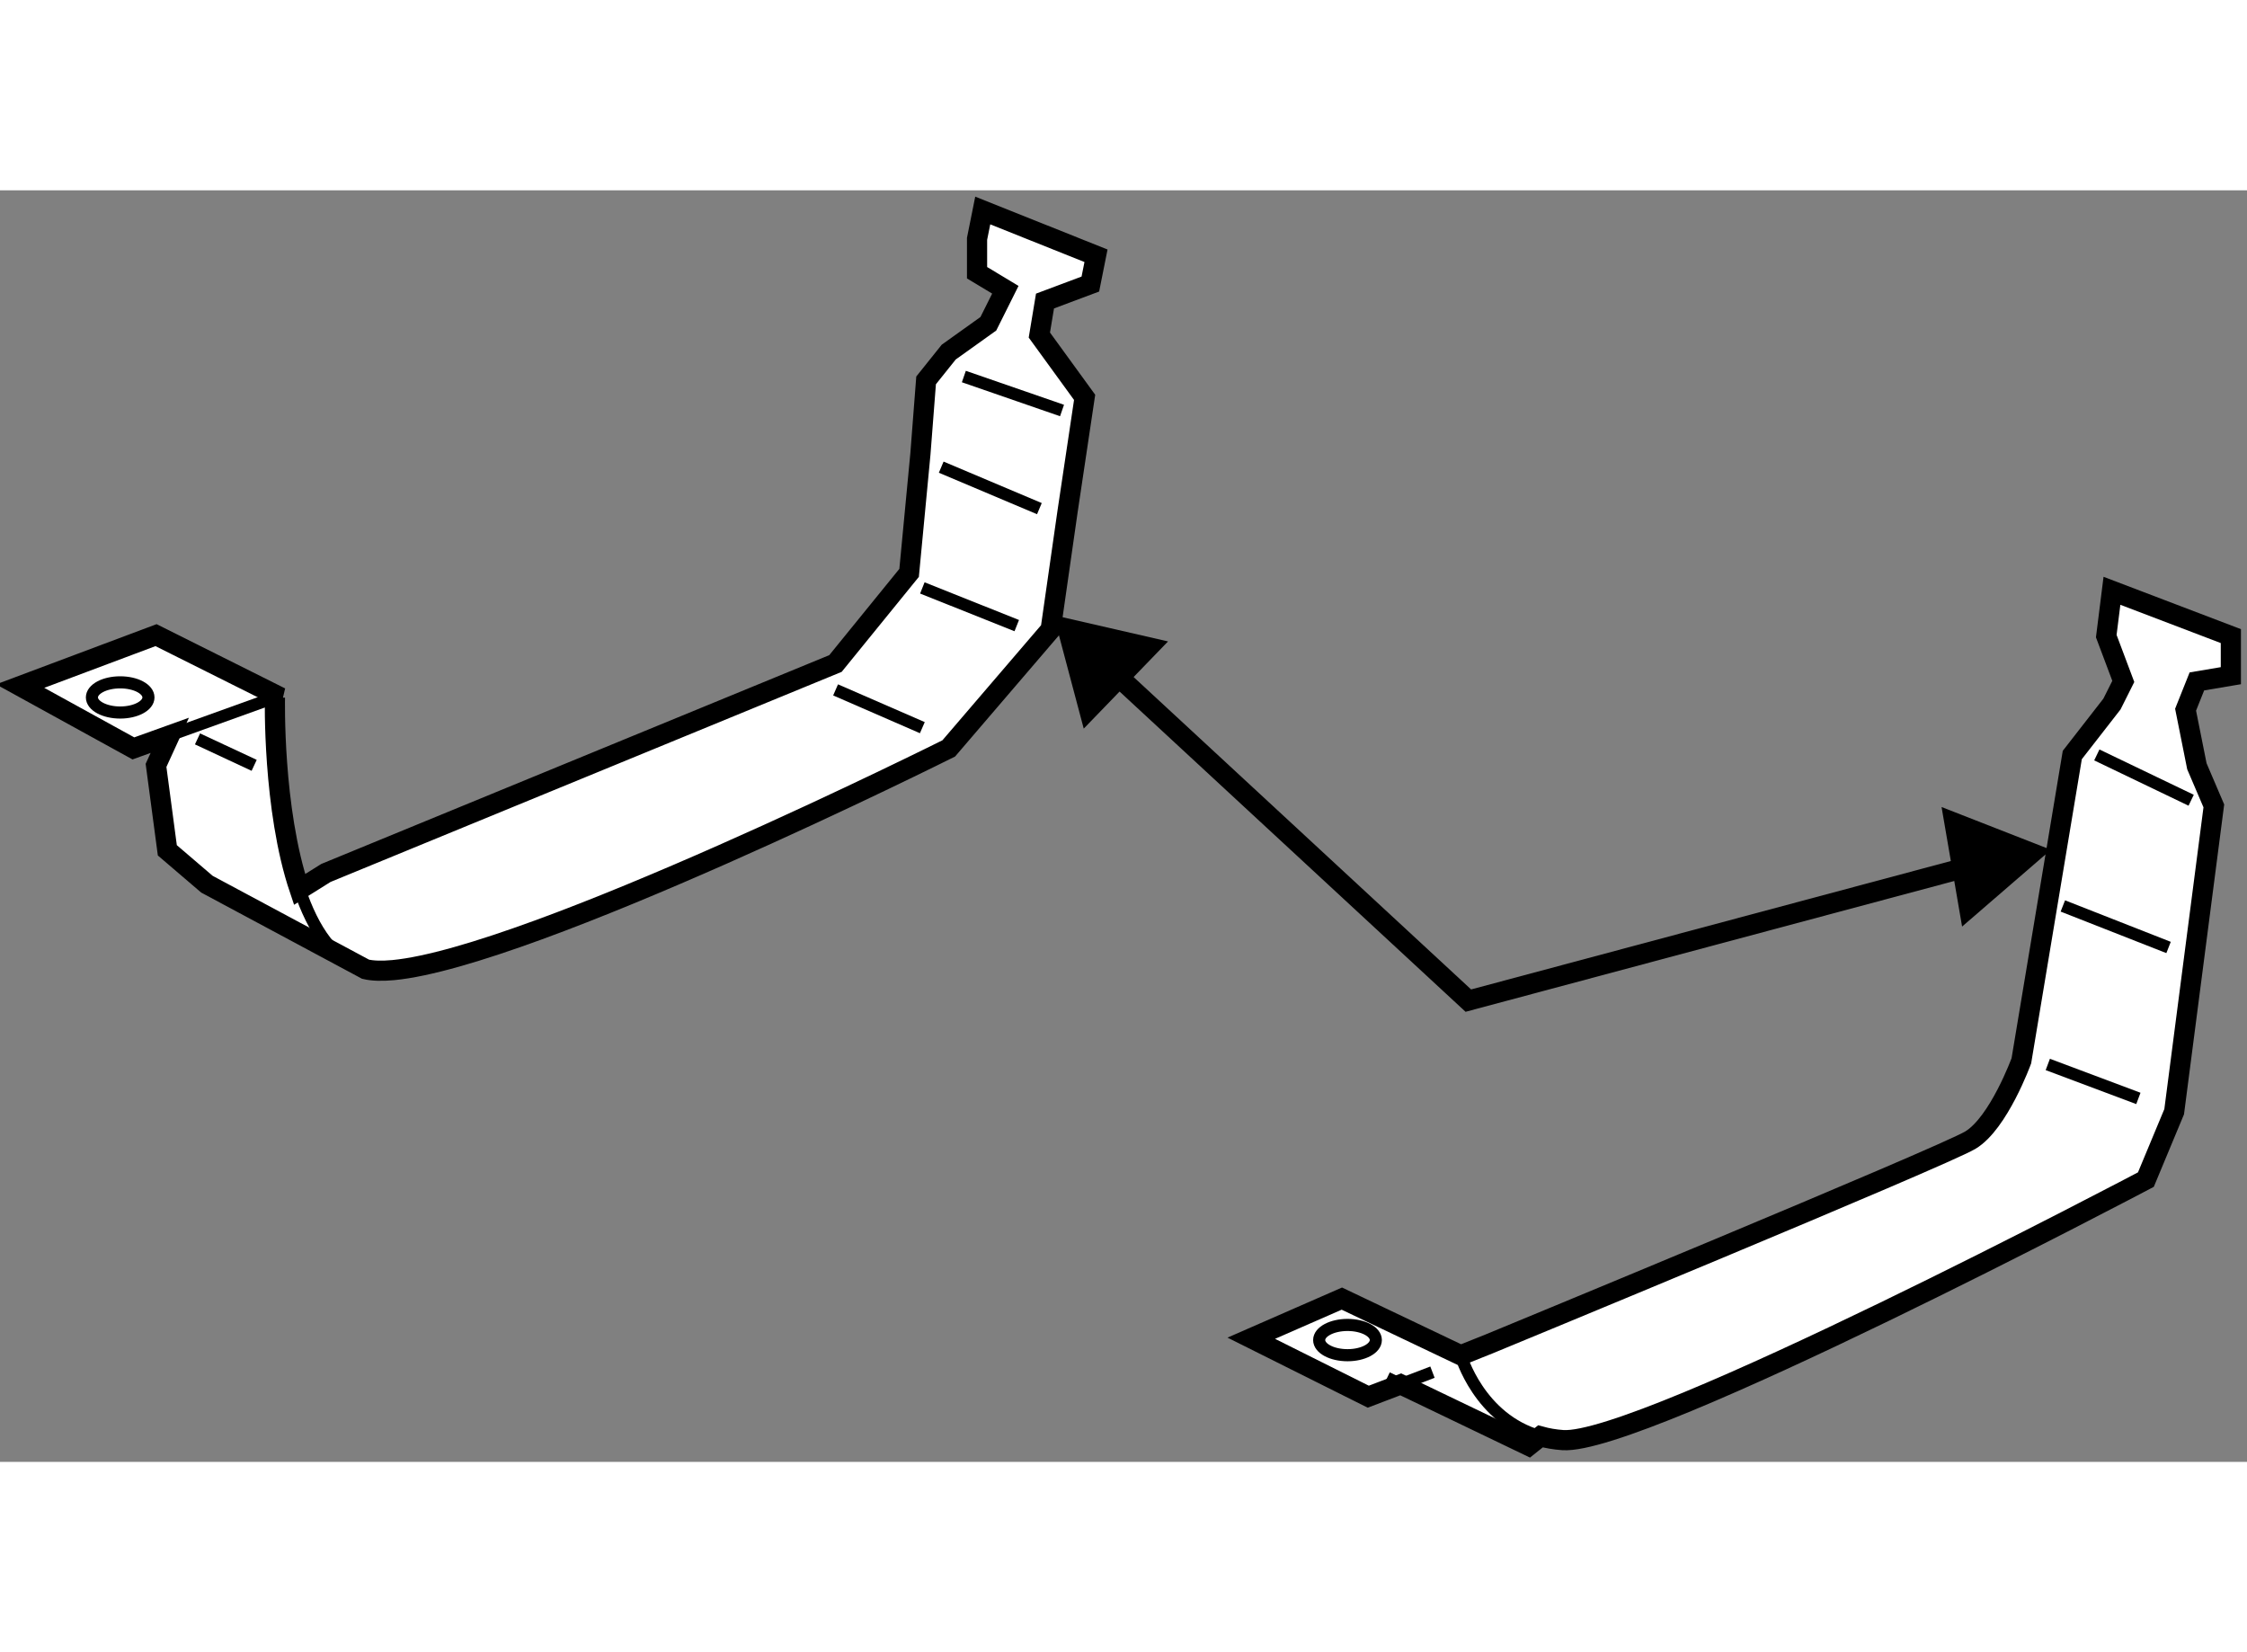 <?xml version="1.0" encoding="utf-8"?>
<!-- Generator: Adobe Illustrator 15.1.0, SVG Export Plug-In . SVG Version: 6.00 Build 0)  -->
<!DOCTYPE svg PUBLIC "-//W3C//DTD SVG 1.1//EN" "http://www.w3.org/Graphics/SVG/1.1/DTD/svg11.dtd">
<svg version="1.1" xmlns="http://www.w3.org/2000/svg" xmlns:xlink="http://www.w3.org/1999/xlink" x="0px" y="0px" width="244.8px"
	 height="180px" viewBox="150.553 145.443 55.689 31.514" enable-background="new 0 0 244.8 180" xml:space="preserve">
	
<rect x="150.553" y="145.443" width="55.689" height="31.514" fill="#808080" stroke="none"/>
	
<g><path fill="#FFFFFF" stroke="#000000" stroke-width="0.5" d="M159.613,164.747l-3.931-2.107L154.7,161.8l-0.28-2.105l0.341-0.745
			l-0.902,0.324l-2.806-1.544l3.367-1.263l3.088,1.544h-0.141c0,0-0.064,2.761,0.61,4.759l0.653-0.409l12.629-5.191l1.825-2.246
			l0.28-2.947l0.141-1.824l0.561-0.701l0.982-0.702l0.421-0.843l-0.701-0.422v-0.84l0.141-0.702l2.807,1.122l-0.14,0.701
			l-1.124,0.421l-0.14,0.843l1.122,1.544l-0.42,2.808l-0.422,2.946l-2.526,2.947c0,0-10.34,5.169-13.768,5.494l0,0
			C160.022,164.794,159.791,164.789,159.613,164.747L159.613,164.747z"></path><line fill="none" stroke="#000000" stroke-width="0.3" x1="157.367" y1="158.011" x2="154.761" y2="158.949"></line><path fill="none" stroke="#000000" stroke-width="0.3" d="M159.613,164.747c-0.791-0.187-1.304-0.988-1.636-1.978"></path><path fill="none" stroke="#000000" stroke-width="0.3" d="M154.232,158.011c0,0.206-0.313,0.374-0.7,0.374
			s-0.701-0.168-0.701-0.374c0-0.207,0.313-0.374,0.701-0.374S154.232,157.804,154.232,158.011z"></path><line fill="none" stroke="#000000" stroke-width="0.3" x1="155.448" y1="159.039" x2="156.852" y2="159.694"></line><line fill="none" stroke="#000000" stroke-width="0.3" x1="174.441" y1="150.058" x2="176.874" y2="150.9"></line><line fill="none" stroke="#000000" stroke-width="0.3" x1="173.88" y1="152.304" x2="176.313" y2="153.332"></line><line fill="none" stroke="#000000" stroke-width="0.3" x1="173.412" y1="155.297" x2="175.752" y2="156.231"></line><line fill="none" stroke="#000000" stroke-width="0.3" x1="171.262" y1="157.824" x2="173.412" y2="158.76"></line></g><g><path fill="#FFFFFF" stroke="#000000" stroke-width="0.5" d="M185.607,175.197l2.832,1.36l0.292-0.233
			c0.17,0.047,0.354,0.079,0.552,0.093l0,0c1.963,0.141,14.453-6.456,14.453-6.456l0.701-1.683l0.983-7.579L205,159.717l-0.28-1.402
			l0.28-0.701l0.842-0.142v-0.981l-2.947-1.123l-0.141,1.123l0.422,1.123l-0.281,0.561l-0.983,1.263l-1.262,7.577
			c0,0-0.562,1.545-1.263,1.967c-0.702,0.42-11.931,5.052-11.931,5.052l-0.7,0.28l-2.947-1.404l-2.245,0.982l2.9,1.449l0.803-0.306
			L185.607,175.197z"></path><line fill="none" stroke="#000000" stroke-width="0.3" x1="185.267" y1="175.034" x2="186.055" y2="174.733"></line><path fill="none" stroke="#000000" stroke-width="0.3" d="M188.731,176.324c-1.522-0.423-1.976-2.012-1.976-2.012"></path><line fill="none" stroke="#000000" stroke-width="0.3" x1="184.932" y1="174.873" x2="185.607" y2="175.197"></line><path fill="none" stroke="#000000" stroke-width="0.3" d="M184.651,173.937c0,0.209-0.316,0.376-0.701,0.376
			c-0.388,0-0.703-0.167-0.703-0.376c0-0.206,0.315-0.374,0.703-0.374C184.336,173.563,184.651,173.73,184.651,173.937z"></path><line fill="none" stroke="#000000" stroke-width="0.3" x1="201.305" y1="167.107" x2="203.55" y2="167.949"></line><line fill="none" stroke="#000000" stroke-width="0.3" x1="201.678" y1="163.179" x2="204.298" y2="164.208"></line><line fill="none" stroke="#000000" stroke-width="0.3" x1="202.52" y1="159.436" x2="204.858" y2="160.559"></line></g><g><polygon points="179.501,156.623 176.665,155.972 177.412,158.784 		"></polygon><polyline fill="none" stroke="#000000" stroke-width="0.5" points="200.06,162.014 186.944,165.525 177.631,156.905 		"></polyline><polygon points="199.181,163.69 201.383,161.787 198.672,160.727 		"></polygon></g>


</svg>